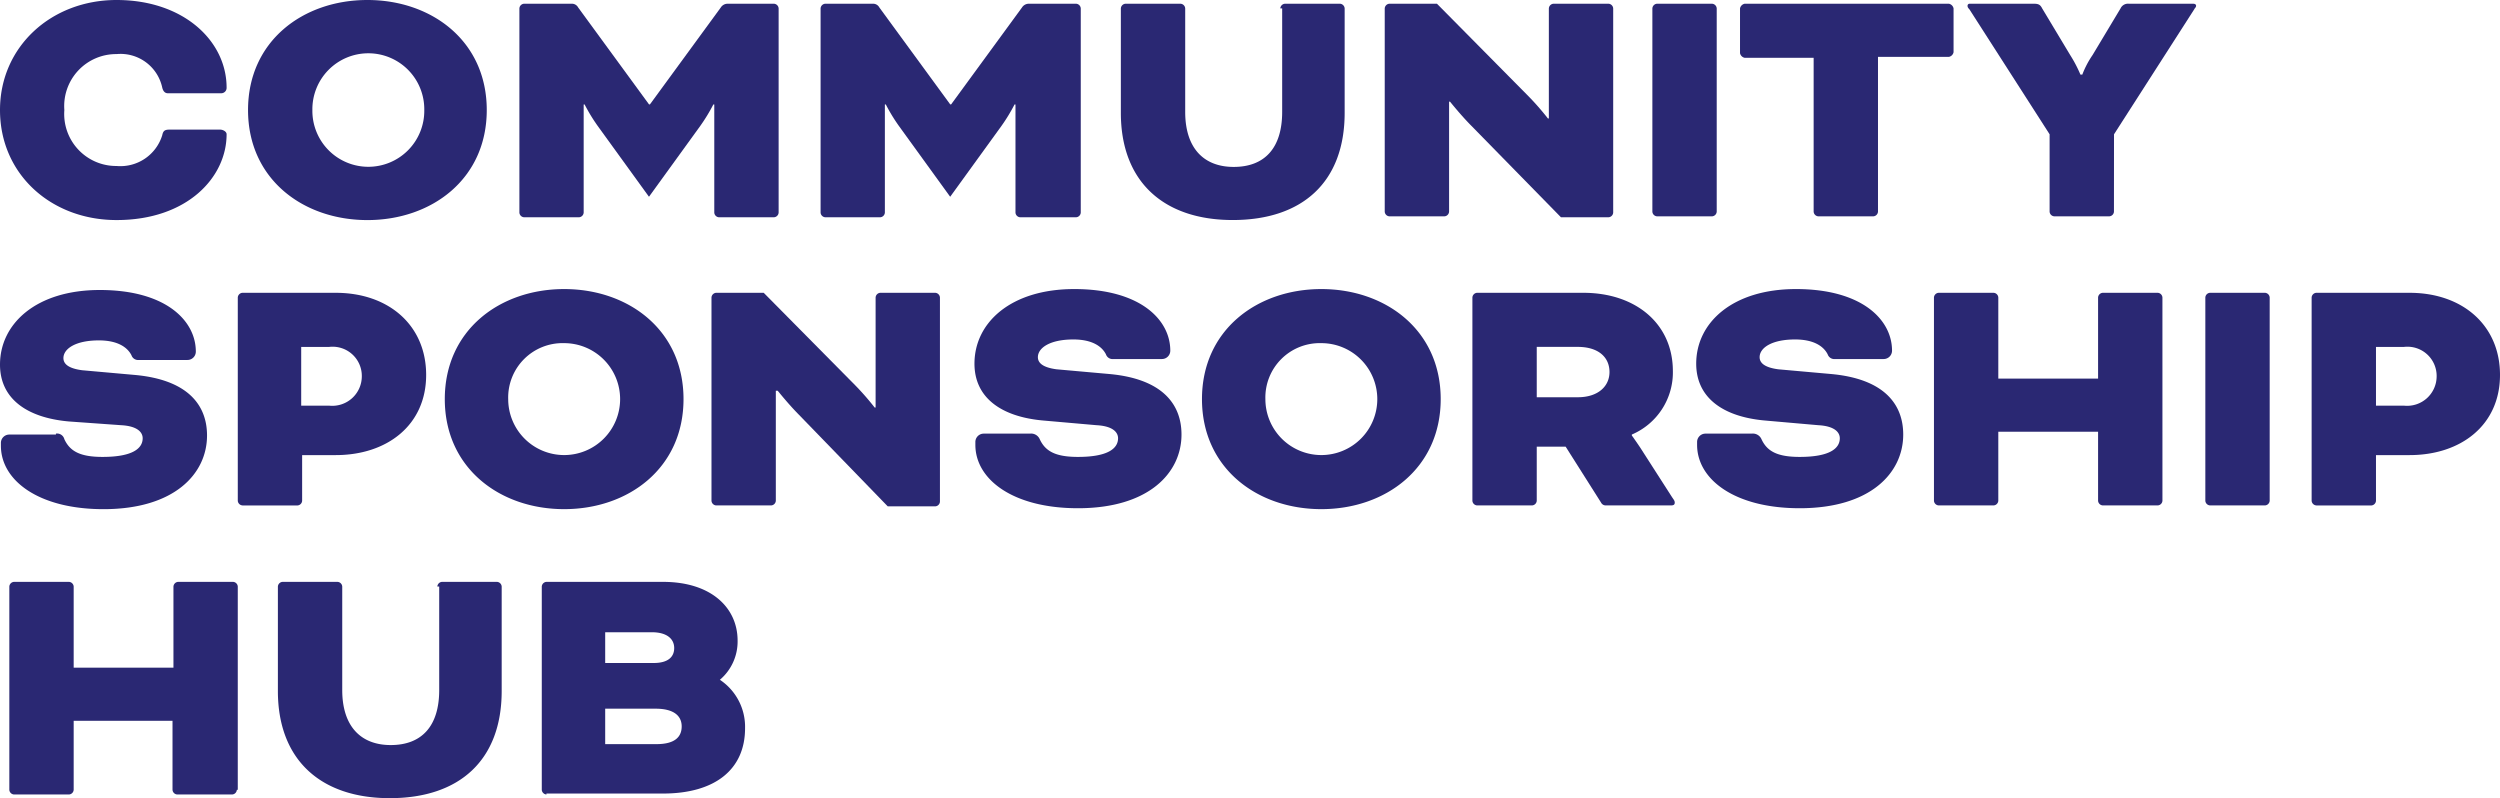 <?xml version="1.0" encoding="UTF-8"?> <svg xmlns="http://www.w3.org/2000/svg" width="219.241" height="70" viewBox="0 0 219.241 70"><g id="CSH-PrimaryLogo-Purple_RGB" transform="translate(-6.6 -5)"><path id="Контур_120" data-name="Контур 120" d="M21.32,13.178q-.368,0-.491-.491a3.74,3.74,0,0,0-4.007-2.944,4.559,4.559,0,0,0-4.579,4.907,4.56,4.56,0,0,0,4.579,4.907,3.84,3.84,0,0,0,4.007-2.7c.082-.409.245-.491.654-.491H25.9c.245,0,.572.164.572.409,0,3.762-3.435,7.523-9.65,7.523C11.1,24.3,6.6,20.292,6.6,14.65,6.6,9.089,11.1,5,16.822,5c5.888,0,9.65,3.6,9.65,7.687a.471.471,0,0,1-.491.491Z" fill="#2a2873"></path><path id="Контур_121" data-name="Контур 121" d="M54.135,14.65c0,6.051-4.825,9.65-10.467,9.65S33.2,20.7,33.2,14.65,38.025,5,43.667,5,54.135,8.6,54.135,14.65Zm-15.292,0a4.907,4.907,0,1,0,9.813,0,4.907,4.907,0,1,0-9.813,0Z" transform="translate(-4.848)" fill="#2a2873"></path><path id="Контур_122" data-name="Контур 122" d="M84.625,5.4a.438.438,0,0,1,.409.409V23.718a.438.438,0,0,1-.409.409H79.8a.438.438,0,0,1-.409-.409V14.232h-.082a15.231,15.231,0,0,1-1.145,1.881l-4.5,6.215-4.5-6.215a15.231,15.231,0,0,1-1.145-1.881h-.082v9.486a.438.438,0,0,1-.409.409H62.709a.438.438,0,0,1-.409-.409V5.809a.438.438,0,0,1,.409-.409h4.171a.617.617,0,0,1,.572.327l6.215,8.5h.082l6.215-8.5a.709.709,0,0,1,.572-.327h4.089Z" transform="translate(-10.151 -0.073)" fill="#2a2873"></path><path id="Контур_123" data-name="Контур 123" d="M117.007,5.4a.438.438,0,0,1,.409.409V23.718a.438.438,0,0,1-.409.409H112.1a.438.438,0,0,1-.409-.409V14.232h-.082a15.232,15.232,0,0,1-1.145,1.881l-4.5,6.215-4.5-6.215a15.23,15.23,0,0,1-1.145-1.881h-.082v9.486a.438.438,0,0,1-.409.409H95.009a.438.438,0,0,1-.409-.409V5.809a.438.438,0,0,1,.409-.409h4.171a.617.617,0,0,1,.572.327l6.215,8.5h.082l6.215-8.5a.709.709,0,0,1,.572-.327h4.171Z" transform="translate(-16.037 -0.073)" fill="#2a2873"></path><path id="Контур_124" data-name="Контур 124" d="M140.784,5.809a.438.438,0,0,1,.409-.409h4.825a.438.438,0,0,1,.409.409v9.159c0,6.051-3.68,9.4-9.813,9.4-6.051,0-9.813-3.353-9.813-9.4V5.809a.438.438,0,0,1,.409-.409h4.825a.438.438,0,0,1,.409.409v9.077c0,3.189,1.636,4.825,4.252,4.825,2.7,0,4.252-1.636,4.252-4.825V5.809Z" transform="translate(-21.906 -0.073)" fill="#2a2873"></path><path id="Контур_125" data-name="Контур 125" d="M162.705,16.113c-.9-.9-1.881-2.126-1.881-2.126h-.082v9.65a.438.438,0,0,1-.409.409h-4.825a.438.438,0,0,1-.409-.409V5.809a.438.438,0,0,1,.409-.409h4.171l8.014,8.1a23.239,23.239,0,0,1,1.717,1.963h.082V5.809A.438.438,0,0,1,169.9,5.4h4.825a.438.438,0,0,1,.409.409V23.718a.438.438,0,0,1-.409.409h-4.171Z" transform="translate(-27.063 -0.073)" fill="#2a2873"></path><path id="Контур_126" data-name="Контур 126" d="M189.443,23.636a.438.438,0,0,1-.409.409h-4.825a.438.438,0,0,1-.409-.409V5.809a.438.438,0,0,1,.409-.409h4.825a.438.438,0,0,1,.409.409Z" transform="translate(-32.293 -0.073)" fill="#2a2873"></path><path id="Контур_127" data-name="Контур 127" d="M193.609,10.143a.525.525,0,0,1-.409-.409V5.809a.525.525,0,0,1,.409-.409h17.909a.525.525,0,0,1,.409.409V9.652a.525.525,0,0,1-.409.409H205.3V23.636a.438.438,0,0,1-.409.409h-4.825a.438.438,0,0,1-.409-.409V10.143Z" transform="translate(-34.007 -0.073)" fill="#2a2873"></path><path id="Контур_128" data-name="Контур 128" d="M230.439,23.636a.438.438,0,0,1-.409.409h-4.825a.438.438,0,0,1-.409-.409V16.849L217.764,5.891c-.164-.164-.164-.245-.164-.327a.176.176,0,0,1,.164-.164h5.643c.409,0,.572.082.736.409L226.6,9.9a11.632,11.632,0,0,1,.9,1.717h.164a8.046,8.046,0,0,1,.9-1.717l2.453-4.089a.715.715,0,0,1,.736-.409h5.643c.164,0,.245.082.245.164,0,.164-.082.164-.164.327l-7.033,10.958Z" transform="translate(-38.453 -0.073)" fill="#2a2873"></path><path id="Контур_129" data-name="Контур 129" d="M11.507,48.693a.657.657,0,0,1,.736.491c.491,1.063,1.39,1.554,3.353,1.554,2.617,0,3.516-.736,3.516-1.636,0-.491-.409-1.063-1.881-1.145l-4.579-.327C8.89,47.3,6.6,45.586,6.6,42.642c0-3.6,3.189-6.542,8.75-6.542,5.806,0,8.423,2.7,8.423,5.4a.733.733,0,0,1-.736.736H18.785a.613.613,0,0,1-.654-.409c-.327-.654-1.145-1.308-2.862-1.308-2.044,0-3.107.736-3.107,1.554,0,.491.409.9,1.636,1.063l4.579.409c4.661.409,6.379,2.617,6.379,5.315,0,3.353-2.862,6.46-9.077,6.46-5.724,0-9-2.535-9-5.561v-.245a.733.733,0,0,1,.736-.736h4.089Z" transform="translate(0 -5.668)" fill="#2a2873"></path><path id="Контур_130" data-name="Контур 130" d="M32.509,55.045a.438.438,0,0,1-.409-.409V36.809a.438.438,0,0,1,.409-.409h8.178c4.661,0,7.932,2.862,7.932,7.2,0,4.416-3.435,7.033-7.932,7.033H37.743v4.007a.438.438,0,0,1-.409.409H32.509Zm5.152-13.9v5.152h2.453a2.59,2.59,0,0,0,2.862-2.535,2.562,2.562,0,0,0-2.862-2.617Z" transform="translate(-4.647 -5.722)" fill="#2a2873"></path><path id="Контур_131" data-name="Контур 131" d="M75.235,45.65c0,6.051-4.825,9.65-10.467,9.65S54.3,51.7,54.3,45.65,59.125,36,64.767,36,75.235,39.6,75.235,45.65Zm-15.374,0a4.907,4.907,0,1,0,4.907-4.907A4.768,4.768,0,0,0,59.861,45.65Z" transform="translate(-8.693 -5.65)" fill="#2a2873"></path><path id="Контур_132" data-name="Контур 132" d="M90.587,47.113c-.9-.9-1.881-2.126-1.881-2.126h-.164v9.65a.438.438,0,0,1-.409.409H83.309a.438.438,0,0,1-.409-.409V36.809a.438.438,0,0,1,.409-.409h4.171l8.014,8.1a23.242,23.242,0,0,1,1.717,1.963h.082v-9.65A.438.438,0,0,1,97.7,36.4h4.825a.438.438,0,0,1,.409.409V54.718a.438.438,0,0,1-.409.409H98.356Z" transform="translate(-13.905 -5.722)" fill="#2a2873"></path><path id="Контур_133" data-name="Контур 133" d="M116.007,48.675a.821.821,0,0,1,.818.491c.491,1.063,1.39,1.554,3.353,1.554,2.617,0,3.516-.736,3.516-1.636,0-.491-.409-1.063-1.881-1.145l-4.661-.409c-3.762-.327-6.051-2.044-6.051-4.988,0-3.6,3.189-6.542,8.75-6.542,5.806,0,8.423,2.7,8.423,5.4a.733.733,0,0,1-.736.736h-4.252a.613.613,0,0,1-.654-.409c-.327-.654-1.145-1.308-2.862-1.308-2.044,0-3.107.736-3.107,1.554,0,.491.409.9,1.636,1.063l4.579.409c4.661.409,6.379,2.617,6.379,5.315,0,3.353-2.862,6.46-9.077,6.46-5.724,0-9-2.535-9-5.561v-.245a.733.733,0,0,1,.736-.736h4.089Z" transform="translate(-19.044 -5.65)" fill="#2a2873"></path><path id="Контур_134" data-name="Контур 134" d="M156.435,45.65c0,6.051-4.825,9.65-10.467,9.65S135.5,51.7,135.5,45.65,140.325,36,145.967,36,156.435,39.6,156.435,45.65Zm-15.374,0a4.907,4.907,0,1,0,4.907-4.907A4.768,4.768,0,0,0,141.061,45.65Z" transform="translate(-23.491 -5.65)" fill="#2a2873"></path><path id="Контур_135" data-name="Контур 135" d="M164.5,36.809a.438.438,0,0,1,.409-.409h9.322c4.579,0,7.85,2.7,7.85,6.869a5.925,5.925,0,0,1-3.6,5.561v.082s.409.572.736,1.063L182,54.309c.164.245.245.327.245.491s-.082.245-.327.245h-5.724a.45.45,0,0,1-.409-.245l-3.107-4.907h-2.535v4.743a.438.438,0,0,1-.409.409h-4.825a.438.438,0,0,1-.409-.409Zm5.643,4.334v4.416h3.6c1.8,0,2.78-.981,2.78-2.208,0-1.308-.981-2.208-2.78-2.208Z" transform="translate(-28.776 -5.722)" fill="#2a2873"></path><path id="Контур_136" data-name="Контур 136" d="M193.407,48.675a.821.821,0,0,1,.818.491c.491,1.063,1.39,1.554,3.353,1.554,2.617,0,3.516-.736,3.516-1.636,0-.491-.409-1.063-1.881-1.145l-4.661-.409c-3.762-.327-6.051-2.044-6.051-4.988,0-3.6,3.189-6.542,8.75-6.542,5.806,0,8.423,2.7,8.423,5.4a.733.733,0,0,1-.736.736h-4.252a.613.613,0,0,1-.654-.409c-.327-.654-1.145-1.308-2.862-1.308-2.044,0-3.107.736-3.107,1.554,0,.491.409.9,1.635,1.063l4.579.409c4.661.409,6.379,2.617,6.379,5.315,0,3.353-2.862,6.46-9.077,6.46-5.724,0-9-2.535-9-5.561v-.245a.733.733,0,0,1,.736-.736h4.089Z" transform="translate(-33.15 -5.65)" fill="#2a2873"></path><path id="Контур_137" data-name="Контур 137" d="M234.035,54.636a.438.438,0,0,1-.409.409H228.8a.438.438,0,0,1-.409-.409V48.585h-8.75v6.051a.438.438,0,0,1-.409.409h-4.825a.438.438,0,0,1-.409-.409V36.809a.438.438,0,0,1,.409-.409h4.825a.438.438,0,0,1,.409.409v7.114h8.75V36.809a.438.438,0,0,1,.409-.409h4.825a.438.438,0,0,1,.409.409Z" transform="translate(-37.797 -5.722)" fill="#2a2873"></path><path id="Контур_138" data-name="Контур 138" d="M248.743,54.636a.438.438,0,0,1-.409.409h-4.825a.438.438,0,0,1-.409-.409V36.809a.438.438,0,0,1,.409-.409h4.825a.438.438,0,0,1,.409.409Z" transform="translate(-43.1 -5.722)" fill="#2a2873"></path><path id="Контур_139" data-name="Контур 139" d="M254.909,55.045a.438.438,0,0,1-.409-.409V36.809a.438.438,0,0,1,.409-.409h8.178c4.661,0,7.932,2.862,7.932,7.2,0,4.416-3.435,7.033-7.932,7.033h-2.944v4.007a.438.438,0,0,1-.409.409h-4.825Zm5.234-13.9v5.152H262.6a2.59,2.59,0,0,0,2.862-2.535,2.562,2.562,0,0,0-2.862-2.617Z" transform="translate(-45.178 -5.722)" fill="#2a2873"></path><path id="Контур_140" data-name="Контур 140" d="M27.553,85.636a.438.438,0,0,1-.409.409H22.32a.438.438,0,0,1-.409-.409V79.585H13.243v6.051a.438.438,0,0,1-.409.409H8.009a.438.438,0,0,1-.409-.409V67.809a.438.438,0,0,1,.409-.409h4.825a.438.438,0,0,1,.409.409v7.114h8.75V67.809A.438.438,0,0,1,22.4,67.4h4.825a.438.438,0,0,1,.409.409V85.636Z" transform="translate(-0.182 -11.372)" fill="#2a2873"></path><path id="Контур_141" data-name="Контур 141" d="M50.384,67.809a.438.438,0,0,1,.409-.409h4.825a.438.438,0,0,1,.409.409v9.159c0,6.051-3.68,9.4-9.813,9.4-6.051,0-9.813-3.353-9.813-9.4V67.809a.438.438,0,0,1,.409-.409h4.825a.438.438,0,0,1,.409.409v9.077c0,3.189,1.636,4.825,4.252,4.825,2.7,0,4.252-1.636,4.252-4.825V67.809Z" transform="translate(-5.431 -11.372)" fill="#2a2873"></path><path id="Контур_142" data-name="Контур 142" d="M65.109,86.045a.438.438,0,0,1-.409-.409V67.809a.438.438,0,0,1,.409-.409H75.331c4.252,0,6.542,2.29,6.542,5.152a4.4,4.4,0,0,1-1.554,3.435h0a4.949,4.949,0,0,1,2.208,4.252c0,3.6-2.617,5.724-7.2,5.724H65.109Zm5.152-11.53h4.252c1.308,0,1.8-.572,1.8-1.308,0-.818-.654-1.39-1.963-1.39H70.261Zm0,7.114h4.5c1.636,0,2.208-.654,2.208-1.554s-.654-1.554-2.29-1.554H70.261Z" transform="translate(-10.588 -11.372)" fill="#2a2873"></path></g></svg> 